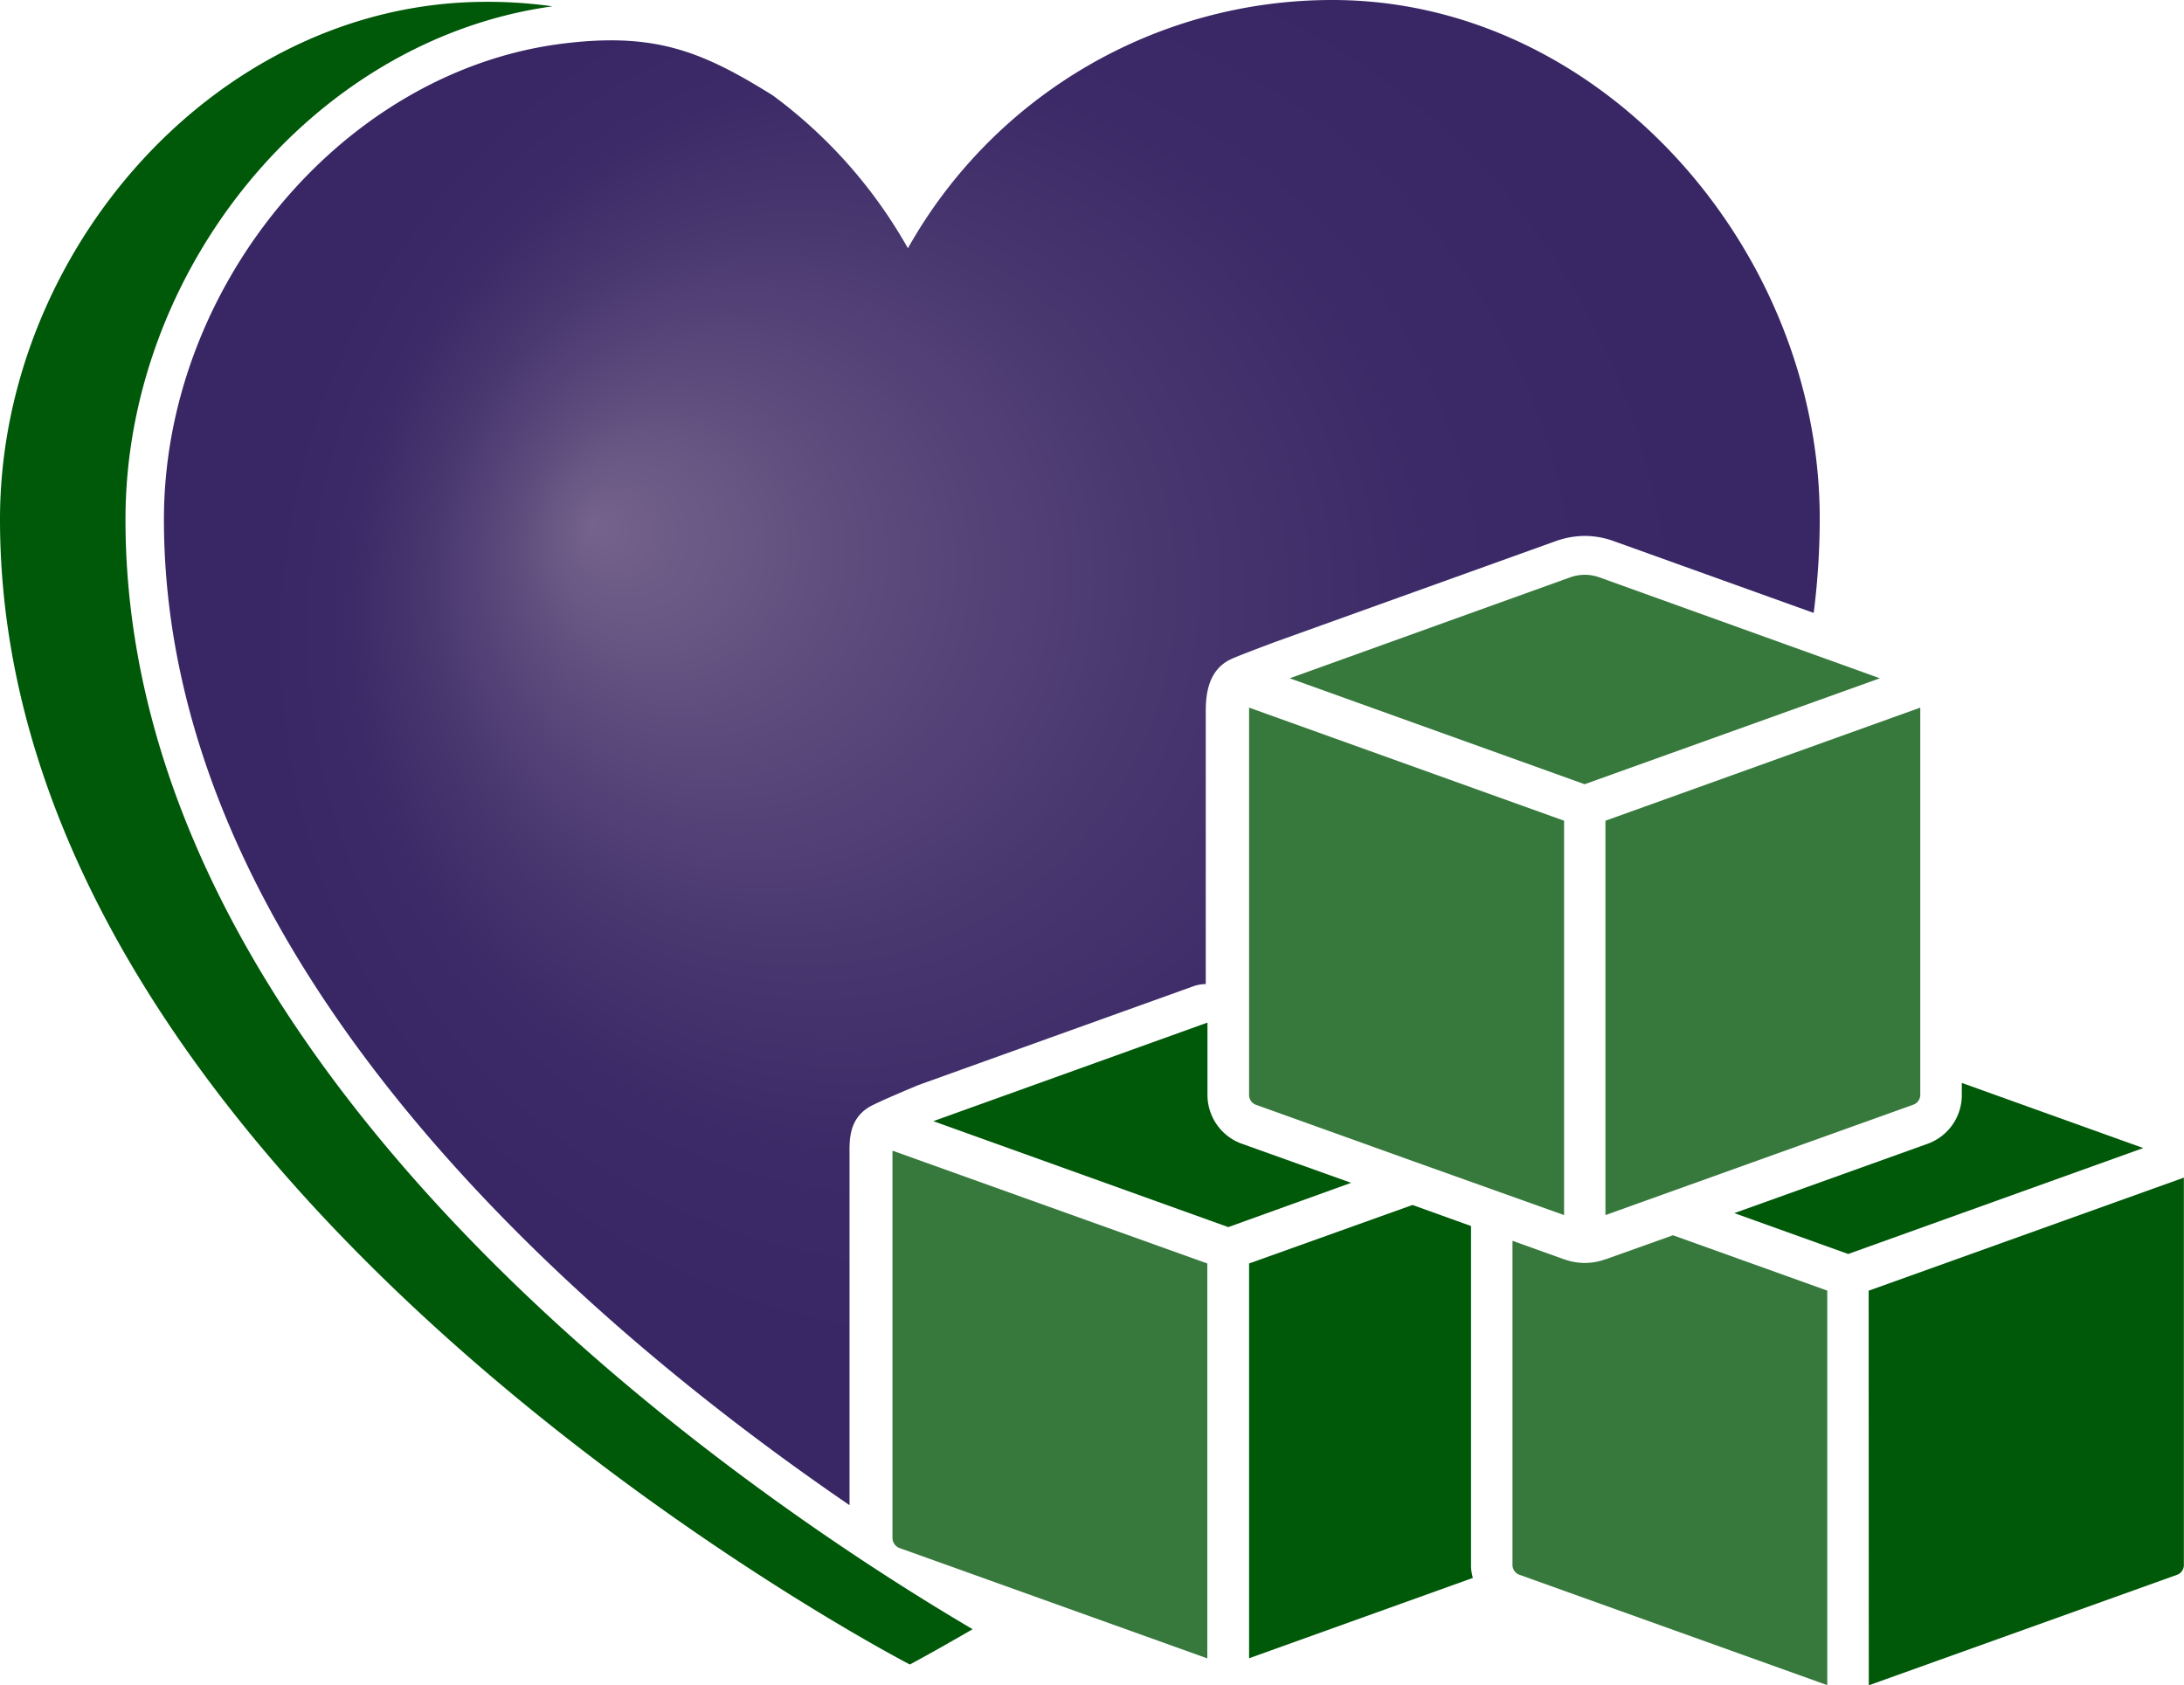 <svg xmlns="http://www.w3.org/2000/svg" xmlns:xlink="http://www.w3.org/1999/xlink" viewBox="0 0 524.79 404.96"><defs><style>.cls-1{fill:#37793d;}.cls-2{fill:#005809;}.cls-3{fill:url(#Unbenannter_Verlauf_18);}</style><radialGradient id="Unbenannter_Verlauf_18" cx="238.33" cy="155.44" fx="141.979" fy="126.233" r="174.19" gradientUnits="userSpaceOnUse"><stop offset="0" stop-color="#75638c"/><stop offset="0.22" stop-color="#5f4d7e"/><stop offset="0.49" stop-color="#493770"/><stop offset="0.75" stop-color="#3c2a68"/><stop offset="1" stop-color="#382665"/></radialGradient></defs><g id="Ebene_2" data-name="Ebene 2"><g id="Ebene_1-2" data-name="Ebene 1"><path class="cls-1" d="M214.45,276.52v93.1A2.61,2.61,0,0,0,216.1,372l74,26.53V303.63Z"/><path class="cls-2" d="M353.47,294.63l-14.06-5.06-39.27,14.06V398.5l53.78-19.31a10.18,10.18,0,0,1-.45-3.11Z"/><path class="cls-2" d="M298.43,274.87a12.49,12.49,0,0,1-8.29-11.71V245.74l-65.87,23.69,70.87,25.46,29.52-10.64Z"/><polygon class="cls-1" points="300.14 303.63 300.14 303.63 339.41 289.57 300.14 303.63"/><path class="cls-1" d="M295.14,294.89l29.52-10.64Z"/><path class="cls-1" d="M224.27,269.43l70.87,25.46Z"/><polygon class="cls-1" points="290.14 303.63 214.45 276.52 214.45 276.52 290.14 303.63"/><path class="cls-2" d="M449.05,405l74-26.53a2.51,2.51,0,0,0,1.71-2.35V283l-75.74,27.17Z"/><path class="cls-1" d="M402,296.85l-16.15,5.76h-.07a14.32,14.32,0,0,1-9.94,0h-.06l-12.35-4.43v77.9a2.54,2.54,0,0,0,1.64,2.35l74,26.53V310.15Z"/><path class="cls-2" d="M463.17,274.87l-46.43,16.66,27.36,9.82L515,275.89,471.4,260.24v2.92a12.43,12.43,0,0,1-8.23,11.71Z"/><polygon class="cls-1" points="401.99 296.85 439.1 310.15 401.99 296.85 401.99 296.85"/><path class="cls-1" d="M385.77,197.23V292l74-26.54a2.51,2.51,0,0,0,1.65-2.34V170.05Z"/><path class="cls-1" d="M377.41,138.7,309.9,163l70.87,25.46L451.71,163,384.19,138.7a10.37,10.37,0,0,0-6.78,0Z"/><path class="cls-1" d="M309.9,163l70.87,25.46Z"/><polygon class="cls-1" points="451.7 162.96 451.7 162.96 380.77 188.42 451.7 162.96"/><polygon class="cls-1" points="375.83 197.22 300.14 170.05 300.14 170.05 375.83 197.22"/><polygon class="cls-1" points="461.46 170.05 461.46 170.05 385.77 197.22 461.46 170.05"/><path class="cls-1" d="M375.83,197.23l-75.69-27.18v93.11a2.52,2.52,0,0,0,1.65,2.34L339.41,279,375.83,292h0Z"/><path class="cls-3" d="M204.13,361.71V277.6h0c0-3.42-.25-8.43,4.56-11.47,1.77-1.14,12-5.38,12-5.38l65.93-23.69a9,9,0,0,1,3.11-.57V171.13c0-3.36.19-10,6.08-12.73,1.9-.89,10.57-4.12,10.57-4.12L373.93,130a21.13,21.13,0,0,1,6.9-1.21,20.68,20.68,0,0,1,6.84,1.21l48.14,17.29a179.48,179.48,0,0,0,1.45-22.68C437.26,60,384.82,0,320.16,0a116.91,116.91,0,0,0-102,59.66A117,117,0,0,0,185.7,22.93C168.41,12.16,157,7.54,134,10.64,81.83,17.86,39.39,69.1,39.39,124.83c0,107.67,102.1,194.06,164.74,236.88Z"/><path class="cls-2" d="M30.15,124.83C30.15,65.11,74.93,9.5,132.75,1.52A111.2,111.2,0,0,0,116.85.44C52.31.44,0,60.29,0,124.83,0,286.91,218.63,400,218.63,400s5.64-3,15.08-8.48C184.3,362.47,30.15,260.94,30.15,124.83Z"/></g></g></svg>